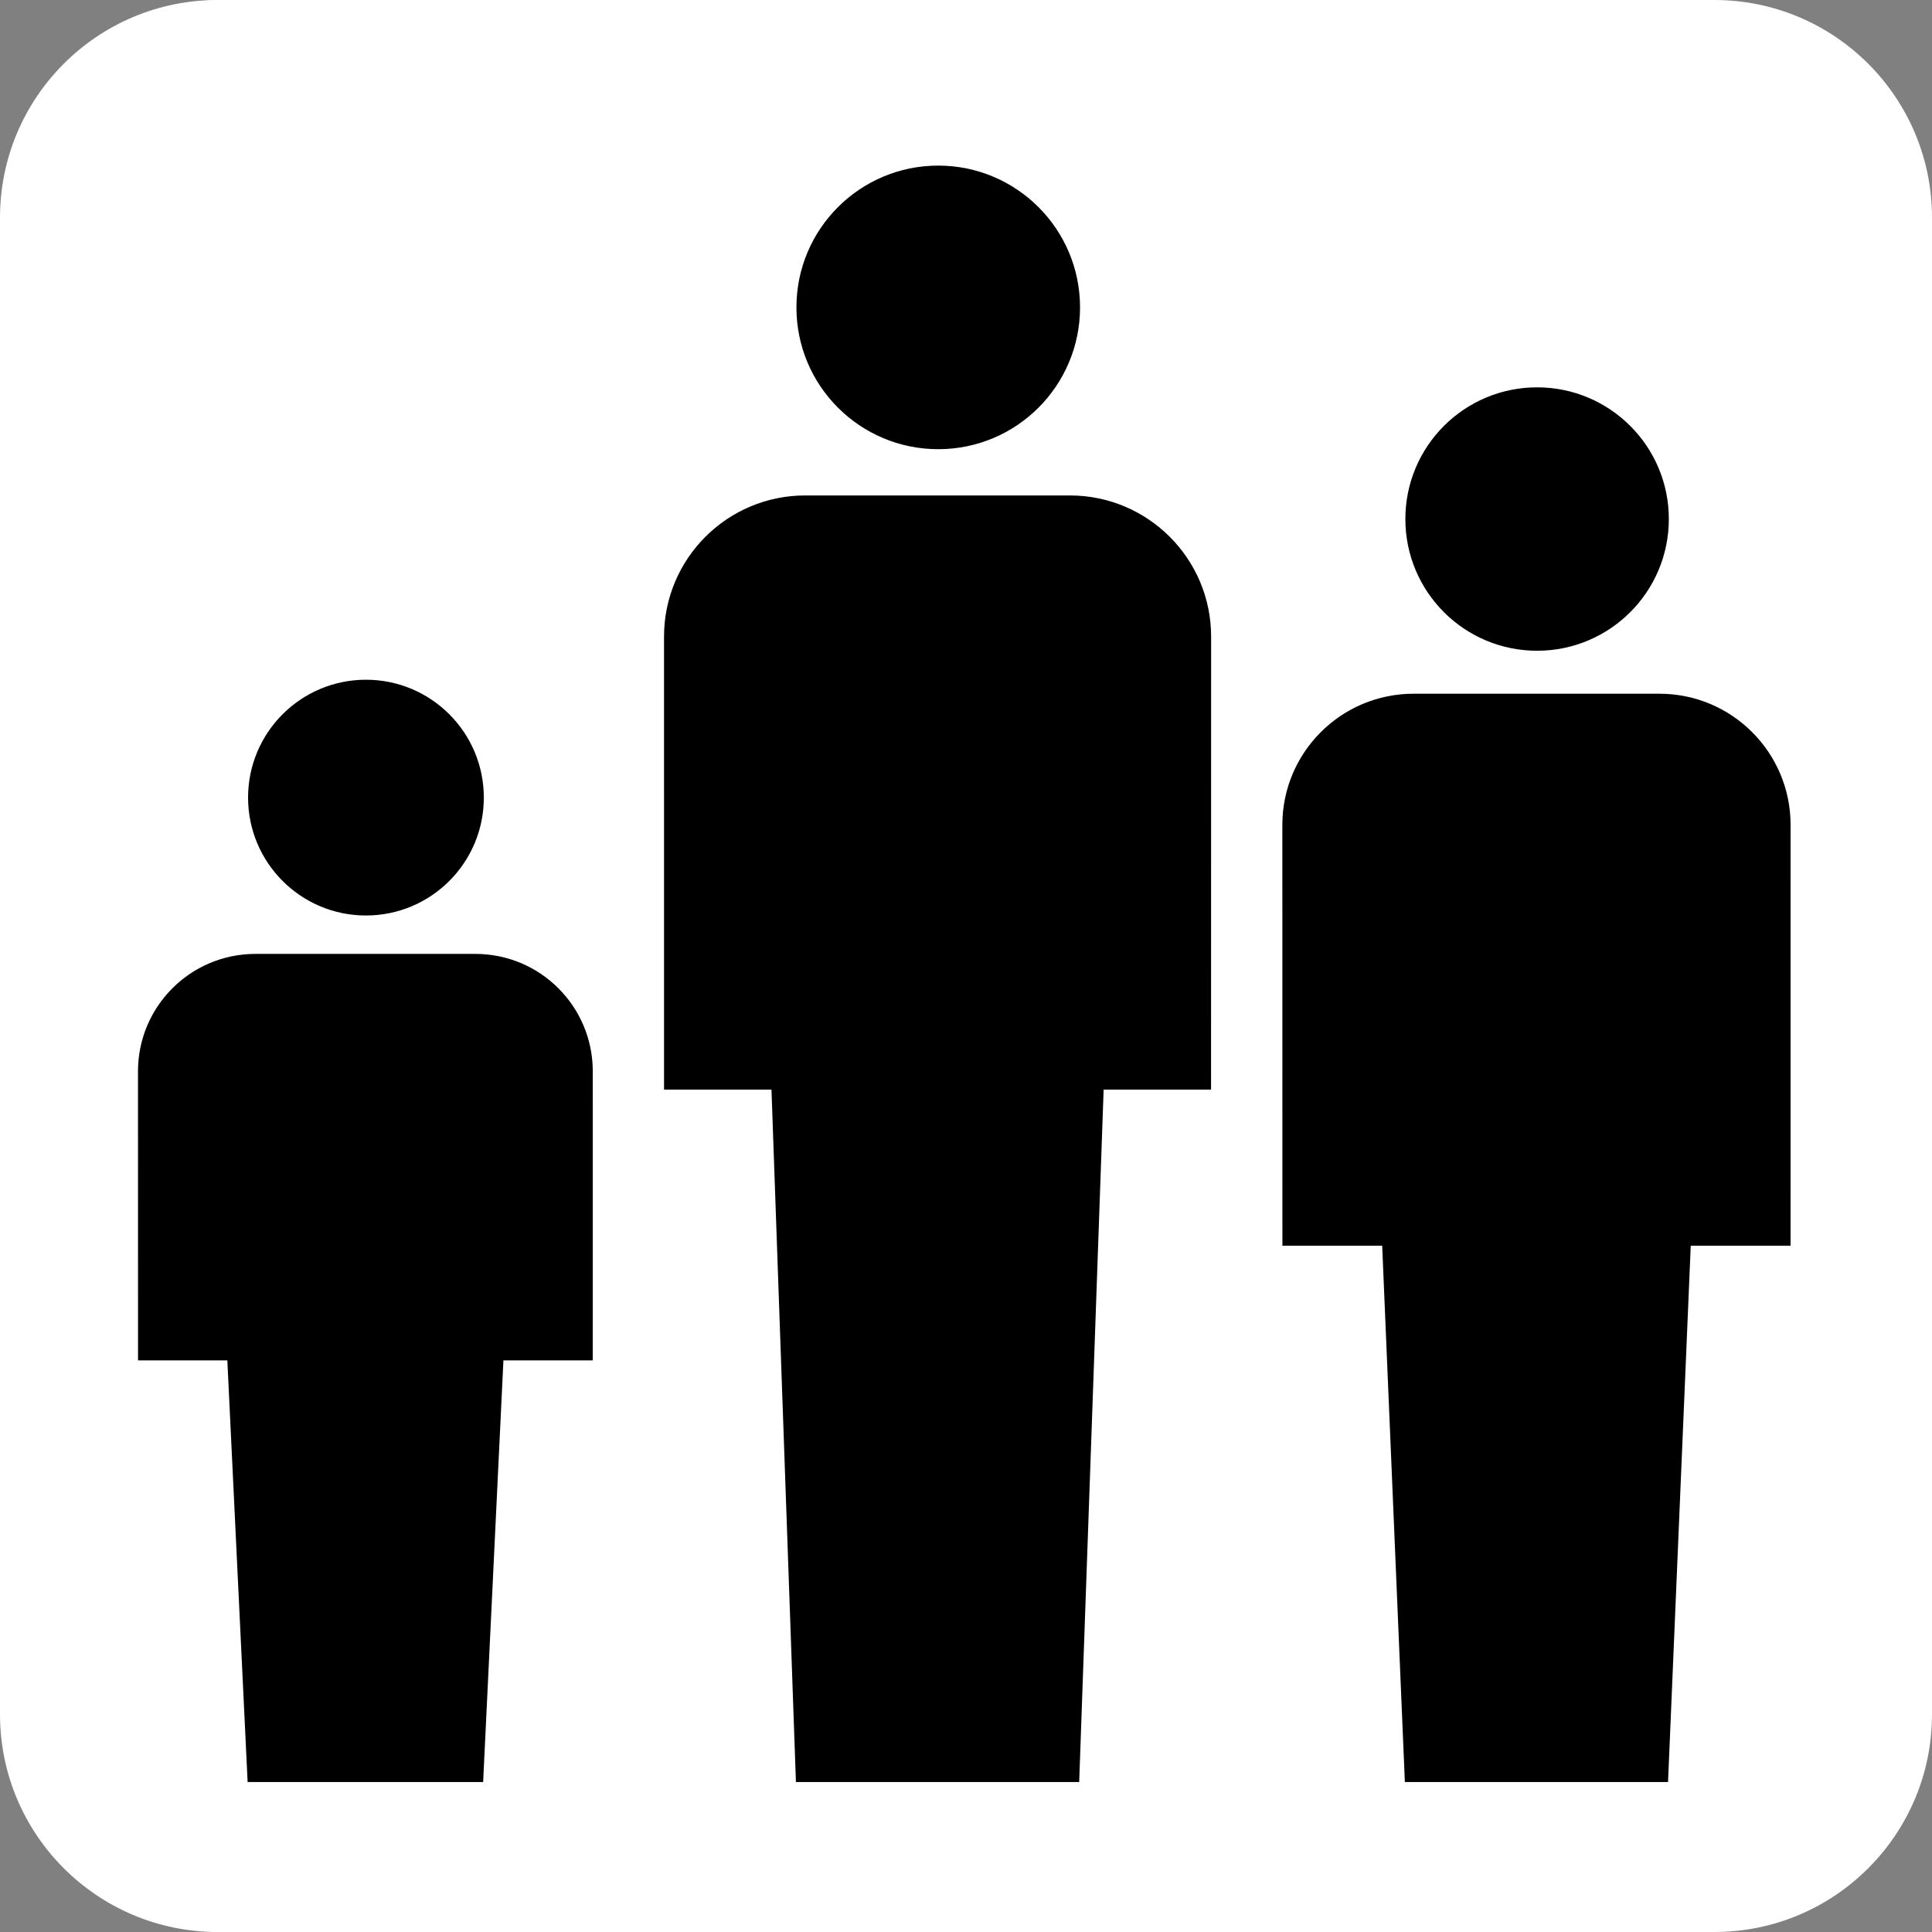 <?xml version="1.0" encoding="UTF-8"?>
<svg width="70px" height="70px" viewBox="0 0 70 70" version="1.1" xmlns="http://www.w3.org/2000/svg" xmlns:xlink="http://www.w3.org/1999/xlink">
    <rect x="0" y="0" width="70" height="70" fill="#808080" stroke="none"/>
    <!-- Generator: Sketch 56.3 (81716) - https://sketch.com -->
    <title>tech-DRK-BG/ErgoFit</title>
    <desc>Created with Sketch.</desc>
    <g id="tech-DRK-BG/ErgoFit" stroke="none" stroke-width="1" fill="none" fill-rule="evenodd">
        <path d="M8,0 L61,0 C65.418,0 69,3.582 69,8 L69,62 C69,66.418 65.418,70 61,70 L8,70 C3.582,70 0,64.986 0,60.568 L0,9.429 C0,5.01 3.582,0 8,0 Z" id="Rectangle-2" fill="#FFFFFF"></path>
        <path d="M13.259,33.17 C15.618,33.17 17.53,31.257 17.53,28.899 C17.53,26.541 15.618,24.628 13.259,24.628 C10.901,24.628 8.988,26.541 8.988,28.899 C8.988,31.257 10.901,33.17 13.259,33.17 M17.224,34.562 L9.254,34.562 C6.905,34.562 5,36.465 5,38.815 L5.001,49.29 L8.237,49.29 L8.972,64.566 L17.505,64.566 L18.24,49.29 L21.476,49.29 L21.477,38.815 C21.477,36.465 19.573,34.562 17.224,34.562 M55.692,23.578 C58.327,23.578 60.465,21.442 60.465,18.806 C60.465,16.17 58.327,14.034 55.692,14.034 C53.055,14.034 50.919,16.17 50.919,18.806 C50.919,21.442 53.055,23.578 55.692,23.578 M60.124,25.135 L51.216,25.135 C48.591,25.135 46.462,27.263 46.462,29.887 L46.464,45.134 L50.079,45.134 L50.901,64.566 L60.436,64.566 L61.259,45.134 L64.875,45.134 L64.876,29.887 C64.876,27.263 62.748,25.135 60.124,25.135 M33.994,16.275 C36.831,16.275 39.132,13.975 39.132,11.138 C39.132,8.3 36.831,6 33.994,6 C31.156,6 28.856,8.3 28.856,11.138 C28.856,13.975 31.156,16.275 33.994,16.275 M43.881,23.066 L43.879,39.479 L39.987,39.479 L39.101,64.566 L28.838,64.566 L27.952,39.479 L24.06,39.479 L24.059,23.066 C24.059,20.241 26.35,17.951 29.176,17.951 L38.764,17.951 C41.59,17.951 43.881,20.241 43.881,23.066" id="Ergo-Fit" fill="#000000"></path>
        <path d="M62.113,0 L7.887,0 C3.531,0 0,3.531 0,7.887 L0,62.113 C0,66.469 3.531,70 7.887,70 L62.113,70 C66.469,70 70,66.469 70,62.113 L70,7.887 C70,3.531 66.469,0 62.113,0 Z M68.027,62.113 C68.027,65.38 65.38,68.027 62.113,68.027 L7.887,68.027 C4.62,68.027 1.971,65.38 1.971,62.113 L1.971,7.887 C1.971,4.62 4.619,1.971 7.887,1.971 L62.113,1.971 C65.38,1.971 68.027,4.619 68.027,7.887 L68.027,62.113 Z" id="outline" fill="#FFFFFF" fill-rule="nonzero"></path>
    </g>
</svg>